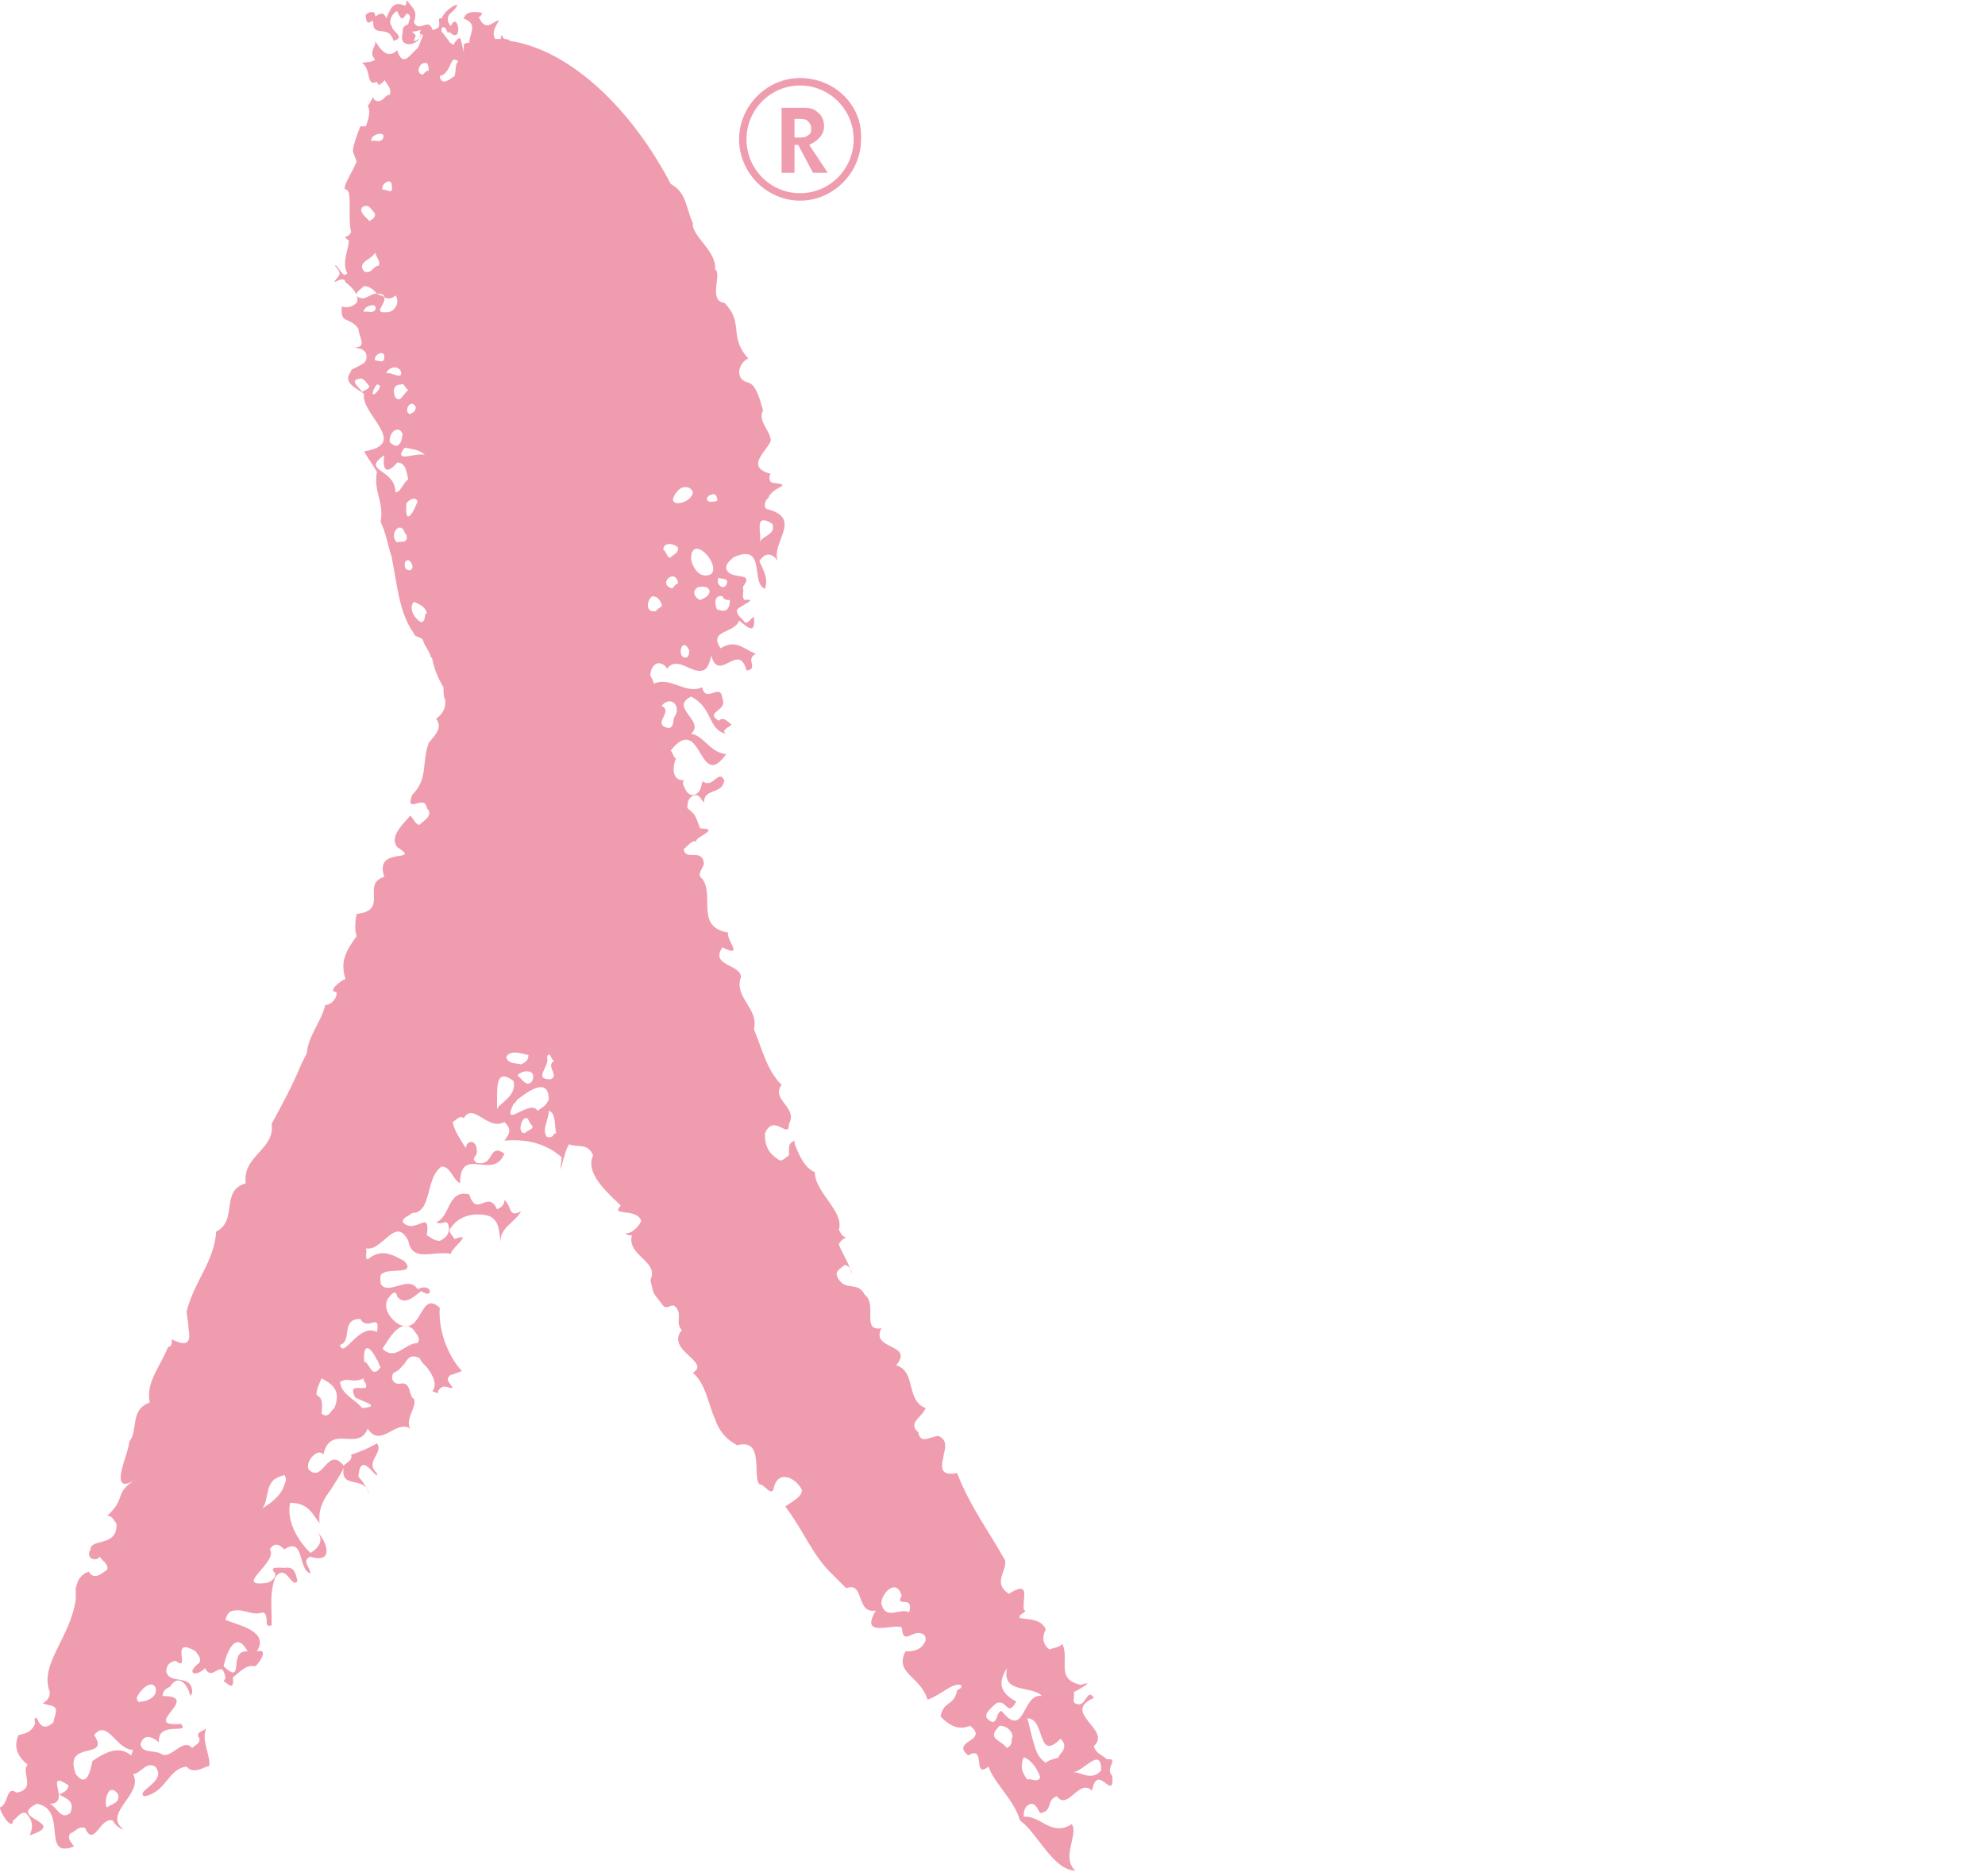 <?xml version="1.0" encoding="UTF-8"?> <svg xmlns="http://www.w3.org/2000/svg" width="182" height="172" viewBox="0 0 182 172" fill="none"><path d="M33.881 2.044C34.22 1.874 34.559 1.874 34.39 1.363C34.39 0.852 33.373 1.192 33.542 1.533C33.542 1.874 33.712 2.214 33.881 2.044Z" fill="#F09CAF"></path><path d="M101.987 162.846C101.479 162.335 101.987 161.824 101.987 161.484C101.987 161.313 101.818 161.313 101.479 161.313C101.14 160.973 100.462 160.802 100.293 160.121C101.987 158.588 97.243 157.055 100.293 155.692C99.615 154.67 99.615 156.714 98.599 156.203C98.26 156.033 98.599 155.522 98.429 155.181C98.768 155.011 100.632 153.989 99.107 154.5C96.735 153.989 98.09 152.285 97.413 150.752C97.074 151.093 96.566 151.093 96.227 151.263C95.549 150.752 95.549 150.071 95.888 149.39C95.38 148.367 94.194 148.538 93.516 148.367C93.347 148.027 93.855 148.027 94.025 147.686C93.855 147.686 93.855 147.516 93.855 147.175C93.855 146.323 94.363 144.961 92.5 146.153C90.975 145.131 92.33 144.109 92.161 143.087C90.636 140.361 88.942 138.147 87.756 135.081C85.893 135.421 86.401 134.229 86.57 133.207C86.74 132.526 86.74 132.015 86.062 131.674C85.384 131.674 84.368 132.526 84.199 131.333C83.182 130.482 84.537 129.971 84.876 129.119C83.013 128.438 84.029 125.712 82.166 125.201C83.86 123.157 79.794 123.838 80.81 121.794C78.947 122.135 80.471 119.58 79.285 118.728C78.608 117.365 77.422 118.558 76.744 117.025C76.575 116.514 77.083 116.343 77.422 116.002C77.761 116.002 78.1 116.343 78.1 116.854C77.93 116.002 77.253 114.981 76.914 114.129C76.914 113.958 77.253 113.618 77.591 113.447C77.253 113.447 77.083 113.107 76.914 112.766C77.422 111.063 74.711 109.359 74.711 107.486C73.864 107.145 73.356 106.123 73.017 105.271C72.848 104.93 72.848 104.76 72.848 104.59C72.509 104.76 72.34 104.93 72.34 105.271C72.34 105.441 72.34 105.612 72.34 105.952C72.001 106.123 71.662 106.634 71.323 106.293C70.815 105.952 70.476 105.612 70.307 105.101C70.137 104.76 70.137 104.249 70.137 103.908C70.984 102.035 72.34 104.59 72.34 103.057C73.187 101.524 70.645 100.842 71.662 99.479C70.307 98.117 69.968 96.413 69.121 94.369C69.629 92.495 67.257 91.473 67.935 89.6C67.935 88.407 65.055 88.578 66.241 86.874C68.274 87.896 66.579 86.193 66.749 85.511C63.7 85.001 65.563 82.105 64.377 80.572C63.869 80.231 64.377 79.72 64.547 79.209C64.377 77.676 62.852 79.038 62.683 77.846C63.022 77.676 63.361 76.994 63.869 77.165C63.53 76.824 66.241 75.972 64.208 75.972C63.7 74.78 63.869 74.78 63.022 74.099C63.022 73.417 63.191 73.076 63.7 72.906C64.208 72.906 64.208 73.247 64.547 73.588C64.547 72.225 66.241 72.906 66.41 71.543C65.902 70.521 65.394 72.225 64.547 71.714C64.208 71.373 64.547 72.736 63.53 72.906C63.022 72.906 62.852 72.395 62.683 72.055C62.514 71.714 62.683 71.543 62.852 71.543C61.497 71.714 61.666 70.181 62.005 69.499C61.836 69.67 61.666 68.988 61.497 68.818C64.377 65.241 64.038 72.736 66.579 69.159C65.055 68.988 64.547 67.455 63.361 67.285C64.716 66.093 61.328 64.9 63.361 63.878C65.394 64.9 64.885 66.944 66.579 67.285C66.071 66.944 66.749 66.774 67.088 66.433C66.918 66.433 66.41 65.582 65.902 66.093C64.547 65.241 66.749 65.241 66.241 64.049C66.071 62.515 64.716 64.559 64.377 63.026C62.852 63.708 61.497 62.004 59.972 62.686C59.803 62.345 59.803 62.175 59.633 62.004C59.633 61.493 59.803 60.982 60.311 60.812C60.65 60.812 60.989 60.982 61.158 61.323C62.175 59.96 63.7 62.175 64.716 61.323C64.885 61.153 65.055 60.812 65.224 60.13C65.902 62.686 67.765 58.768 68.443 61.493C69.629 61.323 68.274 60.471 69.29 59.96C68.104 59.449 67.427 58.597 66.071 59.449C64.885 57.746 67.427 58.087 67.765 56.894C68.612 57.575 69.29 58.257 69.121 56.553C68.782 56.724 68.612 57.235 68.274 57.064C68.104 56.724 67.427 56.383 67.596 55.872C67.935 55.531 69.629 54.85 68.274 55.02C67.935 54.68 68.274 54.339 68.104 53.828C69.29 52.295 66.918 53.317 66.579 52.124C66.579 51.613 66.918 51.443 67.257 51.102C70.307 49.74 68.782 53.487 70.137 53.998C70.476 52.976 69.968 52.295 69.629 51.443C70.307 50.421 70.984 50.932 71.323 51.443C70.645 49.74 73.695 47.525 70.307 46.673C69.968 46.503 70.137 45.822 70.476 45.652C70.476 45.481 70.645 45.311 70.815 45.141C71.323 44.63 72.509 44.459 70.984 44.289C70.476 44.289 70.476 43.778 70.645 43.437C67.935 42.756 70.984 40.882 70.645 40.201C70.476 39.349 69.46 38.497 69.968 37.645C69.629 36.453 69.29 35.261 68.612 35.09C67.257 34.75 67.765 33.217 68.612 32.876C66.749 30.832 68.274 29.639 66.41 27.766C64.885 27.595 66.241 25.04 65.563 24.7C65.732 22.996 63.361 21.633 63.53 20.441C62.852 19.078 63.022 17.715 61.497 16.864C57.94 10.05 52.349 4.599 46.758 3.748C46.589 3.577 46.419 3.577 46.25 3.577L46.08 3.407C46.08 3.066 45.911 3.236 45.911 3.577C45.742 3.577 45.572 3.577 45.403 3.577C45.064 2.896 45.403 2.555 45.742 1.874C45.233 1.874 44.556 3.066 43.878 1.533C44.047 1.533 44.047 1.533 44.217 1.192C43.539 1.022 42.692 1.022 42.523 1.703C43.878 2.214 43.031 3.066 43.031 3.918C42.862 3.918 42.692 3.918 42.523 4.088V4.77C42.184 3.577 42.353 3.066 41.676 3.918C41.676 4.088 41.506 4.088 41.506 4.088C41.337 3.918 41.168 3.918 41.168 3.748C40.998 3.577 40.659 3.066 40.49 2.896C40.49 2.725 40.49 2.725 40.49 2.555C40.998 2.214 40.998 3.407 41.168 2.896C42.523 4.259 42.014 0.852 41.337 2.385C40.998 2.044 40.998 1.703 41.168 1.363C43.031 -0.341 40.829 0.681 40.49 1.703C39.982 1.533 40.49 2.214 40.151 2.555L39.812 2.725H39.643C39.304 1.533 38.457 3.066 37.949 2.044C38.288 1.022 37.949 0.852 37.271 0C37.271 0.17 37.271 0.511 37.102 0.511C35.916 0 35.746 1.022 35.407 1.703C35.238 1.022 34.73 1.192 34.222 1.703C34.052 3.748 35.577 2.044 36.085 3.748C37.271 3.407 35.916 2.896 35.916 2.385C35.577 2.044 35.916 1.192 36.424 1.022C37.102 2.725 37.102 0.511 37.61 1.533C37.61 1.703 37.44 2.044 37.44 2.214C37.44 2.214 36.932 2.385 36.932 2.725C36.932 3.066 36.763 3.577 36.932 3.748C36.932 3.748 36.932 3.918 37.102 3.918C37.44 4.259 38.118 3.918 38.288 3.748C38.457 3.577 38.457 3.407 38.626 3.066C38.626 3.066 38.626 3.236 38.796 3.236C38.626 3.577 38.457 4.088 38.457 4.088L38.288 4.429C37.61 4.94 36.932 6.303 36.424 4.599C35.577 5.451 34.899 4.599 34.391 3.748C34.56 4.259 33.713 4.77 34.391 5.451C34.052 5.792 33.544 5.621 33.205 5.792C34.052 6.303 33.544 8.006 34.56 7.495C34.56 7.665 34.73 7.665 34.73 7.836C34.899 7.665 35.238 7.495 35.238 7.325C35.577 7.836 35.916 8.176 35.746 8.687C35.238 8.687 35.069 9.539 34.391 9.198C34.222 9.028 34.222 9.028 34.222 8.858C34.052 9.198 33.883 9.539 33.713 9.709C34.052 10.22 33.713 11.072 33.544 11.583C33.374 11.583 33.205 11.583 33.036 11.583C32.697 12.435 32.358 13.457 32.358 13.798C32.358 13.968 32.527 14.309 32.697 14.82C32.189 16.012 31.341 17.204 31.68 17.375C32.358 17.375 31.85 19.76 32.189 21.293C31.85 21.974 31.341 21.463 31.85 21.974C32.358 21.974 31.172 24.018 31.85 25.04C31.511 25.551 31.172 24.7 30.833 24.359C30.325 24.188 31.511 24.87 31.003 25.381C29.986 26.573 31.511 25.04 31.68 25.892C32.189 26.233 33.036 27.084 32.697 27.766C32.358 28.106 31.85 28.277 31.341 28.106C31.172 29.81 32.019 28.958 32.866 30.15C32.866 30.832 33.713 31.854 32.527 31.854C32.866 32.024 33.205 31.854 33.544 32.365C33.713 32.876 33.544 33.217 33.205 33.387C32.697 33.728 32.019 33.898 32.189 34.068C31.341 35.09 32.697 35.601 33.374 36.112C33.036 37.986 37.61 40.712 33.374 41.393C33.883 42.245 34.052 42.415 34.56 43.267C34.222 45.141 35.238 45.992 34.899 47.866C35.407 48.888 35.577 50.081 35.916 51.102C36.424 53.658 36.593 56.213 37.949 58.087C37.949 58.427 38.796 58.427 38.796 58.768C38.965 59.279 39.304 59.62 39.473 60.13C39.473 60.301 39.643 60.301 39.643 60.471C39.812 61.323 40.151 62.175 40.659 63.026C40.659 63.367 40.659 63.878 40.829 64.219V64.389C40.829 64.9 40.659 65.411 39.982 65.922C40.659 66.774 39.812 67.455 39.304 68.137C38.626 70.01 39.304 71.373 37.779 72.906C37.102 74.78 38.965 72.736 39.135 74.099C39.812 74.78 38.796 75.291 38.457 75.632C38.118 75.632 37.949 75.121 37.61 74.78C37.271 75.291 35.577 76.654 36.424 77.676C38.796 79.209 34.222 77.505 35.238 80.401C33.036 81.082 35.746 83.467 32.697 83.808C32.527 84.66 32.527 85.341 32.697 85.852C31.68 87.215 31.172 88.237 31.68 89.77C31.172 89.94 29.986 90.962 30.833 90.962C31.003 91.303 30.494 92.155 29.817 92.155C29.478 93.688 28.292 94.88 28.123 96.584C27.953 96.924 27.784 97.265 27.614 97.606C26.767 99.65 25.92 101.183 24.904 103.057C25.243 105.441 22.193 105.952 22.532 108.508C20.16 109.189 21.854 111.914 19.821 112.936C19.652 115.662 17.788 117.536 17.111 120.261C17.111 120.602 17.28 121.283 17.28 121.794C17.45 122.816 17.45 123.668 15.755 122.816C15.755 123.157 15.755 123.498 15.417 123.498C14.57 125.542 13.384 126.734 13.723 128.608C11.859 129.289 12.706 131.163 11.859 132.185C11.859 132.355 11.69 133.037 11.52 133.548C11.012 135.081 10.504 136.955 12.537 135.592C10.334 136.955 11.69 137.295 9.826 138.999C10.334 138.999 10.334 139.339 10.673 139.68C10.842 141.895 8.301 141.043 8.301 142.065C7.793 142.916 8.809 143.257 9.148 142.746C9.318 143.087 9.995 143.428 9.826 143.939C9.318 144.279 8.64 144.961 8.132 144.109C7.285 144.45 7.115 144.961 6.946 145.642C6.946 145.983 6.946 146.323 6.946 146.664C6.438 150.241 3.558 152.626 4.574 155.181C4.574 155.692 4.235 156.033 3.897 156.203C4.066 156.203 4.405 156.373 4.574 156.373C5.591 156.544 4.913 157.396 4.913 157.907C4.235 158.588 3.727 158.418 3.388 157.566C3.049 157.396 3.219 157.907 3.219 158.077C2.88 158.758 2.541 158.929 1.694 159.099C1.186 160.291 1.694 161.143 2.541 161.824C1.864 162.506 3.388 164.039 1.525 164.379C0.508 163.698 0.847 165.402 0 165.742C0 166.253 1.186 167.957 1.186 166.935C1.525 166.764 1.864 166.083 2.372 166.253C3.049 166.935 3.049 167.616 2.711 168.297C6.438 167.105 0.508 166.764 3.388 165.402C6.268 165.913 3.727 170.512 6.777 169.32C6.607 168.979 6.099 168.638 6.438 168.127C6.946 167.957 7.115 167.446 7.793 167.616C8.64 169.49 9.148 166.594 10.334 166.935C10.504 167.275 10.842 167.616 11.351 167.786C9.318 166.253 13.214 164.55 12.198 162.676C12.875 162.676 13.384 161.484 14.231 161.995C15.417 163.358 12.367 164.209 13.214 164.72C15.247 164.379 15.417 162.165 17.111 161.995C17.788 162.846 18.974 161.824 19.144 161.995C19.483 161.313 18.297 159.44 18.974 158.418C18.805 158.758 17.788 158.758 18.297 159.44C18.297 159.951 17.958 159.951 17.619 160.291C16.772 159.269 15.586 161.484 14.739 160.802C14.061 160.462 13.045 160.802 12.875 159.951C13.214 158.758 14.231 159.44 14.57 159.78C14.4 157.736 17.45 159.099 16.602 158.077C12.706 158.418 18.636 155.522 14.908 155.522C14.908 155.011 15.247 154.84 15.586 154.67C16.433 153.307 17.28 154.67 17.45 155.522C17.619 155.352 17.619 155.181 17.619 155.011C17.45 153.478 15.586 154.5 15.247 153.307C15.247 152.796 15.417 152.456 16.094 152.285C17.619 153.478 15.417 149.901 17.958 151.434C18.127 151.774 18.466 151.945 18.297 152.456C16.941 153.478 17.958 153.818 18.805 152.967C19.483 154.329 20.33 151.945 20.669 153.818C20.669 153.989 20.499 154.159 20.499 154.159C20.838 154.329 21.516 155.181 21.346 153.818C22.024 153.307 22.532 152.626 23.379 152.796C23.718 152.626 24.734 151.093 23.549 151.434C24.734 149.56 21.854 149.049 20.669 148.538C20.838 147.856 21.177 147.686 21.516 147.686C22.363 147.516 23.21 148.197 24.057 147.856C24.226 147.856 24.395 148.027 24.395 148.197C24.565 148.708 24.226 149.219 24.904 149.049C24.904 148.878 24.904 148.538 24.904 148.367C24.904 147.175 24.734 145.983 25.243 144.62C26.259 143.257 26.767 145.812 27.276 144.961C27.106 144.45 27.106 143.598 26.09 143.768C25.581 143.768 24.565 143.598 25.243 144.279C25.243 144.79 24.904 144.961 24.565 145.131C21.177 145.642 25.581 143.257 24.734 142.065C25.412 141.043 26.09 142.235 26.09 142.065C27.953 140.872 27.276 143.939 28.461 144.279C28.461 143.768 27.614 143.087 28.461 142.746C30.664 143.428 29.986 141.383 29.139 140.532C29.647 141.213 29.308 141.895 28.461 142.406C27.276 141.213 26.259 139.51 26.598 137.806C28.292 137.806 28.631 138.828 29.308 139.68C29.139 138.488 29.647 137.466 30.325 136.614C30.833 135.762 31.341 135.081 31.511 134.57C31.172 136.614 33.374 135.251 33.883 136.955C33.713 136.614 33.374 135.933 32.866 135.421C33.036 132.696 34.73 136.103 34.56 135.081C33.374 134.059 35.238 133.207 34.56 132.355C33.713 132.866 32.358 133.377 32.189 133.377C32.358 133.888 31.85 134.059 31.511 134.399C29.986 132.526 29.647 136.103 28.292 134.74C27.953 134.059 29.139 132.696 29.647 133.377C30.325 130.482 32.866 133.207 33.713 130.993C34.899 132.866 36.255 130.141 37.61 130.993C37.102 130.141 38.288 128.949 37.949 128.267C37.44 128.097 37.779 126.564 36.593 126.904C36.085 126.904 35.746 126.393 36.085 125.882C36.593 125.712 36.763 125.371 37.102 125.031C37.44 124.52 37.61 124.179 38.457 124.52C38.626 124.86 38.796 125.031 39.135 125.371C39.643 126.053 40.151 126.904 39.643 127.586C39.812 127.586 40.32 127.927 40.151 127.586C40.659 126.734 41.168 127.415 41.506 127.245C41.337 126.904 40.829 126.564 41.168 126.223C41.337 126.053 41.337 126.053 41.506 126.053C41.845 125.882 42.014 125.882 42.353 125.712C41.337 124.69 40.151 122.305 40.32 119.92C38.457 118.217 38.796 122.476 36.593 121.453C35.746 120.942 35.069 119.92 35.577 119.069C35.746 118.898 36.255 118.047 36.424 118.898C37.102 119.75 37.949 118.898 38.626 118.387C39.812 119.239 39.643 117.536 38.288 118.217C37.44 116.854 35.577 118.898 34.899 117.706C34.899 117.195 34.73 116.854 35.238 116.684C35.916 116.343 38.118 116.854 37.102 115.662C35.916 114.981 34.899 114.47 33.713 115.492C33.374 115.321 33.713 114.81 33.544 114.47C35.069 114.81 36.255 111.403 37.44 113.788C37.779 115.832 39.812 114.64 41.337 114.981C41.337 114.47 43.539 112.936 41.676 113.618C41.506 113.277 40.998 112.936 41.337 112.596C42.014 111.574 43.2 111.233 44.386 111.403C45.911 111.574 45.742 113.107 45.911 113.958C45.742 112.596 47.266 112.085 47.775 111.063C46.589 111.744 46.928 110.552 46.25 110.041C46.25 110.552 45.911 110.722 45.572 110.892C44.725 109.019 43.709 111.744 43.031 109.53C40.998 109.019 41.337 111.574 39.982 112.085C40.659 112.425 40.998 111.574 41.168 112.596C41.168 113.107 40.998 113.447 40.32 113.788C39.812 113.788 39.473 113.447 39.135 113.277C39.473 110.722 38.118 113.277 36.932 112.085C36.932 111.574 37.44 111.574 37.779 111.233C39.643 111.233 38.965 107.996 40.49 106.975C41.337 106.975 41.506 108.167 42.184 108.508C42.184 104.93 45.233 108.337 46.25 105.782C44.725 104.76 45.403 106.975 43.709 106.634C43.031 106.123 43.878 106.123 43.709 105.441C43.709 104.59 42.862 104.419 42.692 105.271C42.184 104.419 41.676 103.738 41.506 102.886C41.845 102.716 42.184 102.205 42.523 102.546C43.37 101.013 44.725 103.738 46.25 102.886C46.928 103.568 46.758 103.908 46.25 104.59C48.452 104.419 50.146 104.93 51.502 106.123C51.163 108.848 51.671 105.612 52.179 104.93C53.026 105.271 53.874 104.76 54.382 105.952C53.535 107.656 56.076 109.7 56.923 110.552C55.907 111.574 58.278 110.722 58.786 111.914C58.617 112.596 57.431 113.447 57.262 112.936C57.431 113.277 57.601 113.277 57.94 113.277C57.431 115.151 60.481 115.662 59.633 117.365C59.972 118.898 59.803 118.387 60.819 119.75C61.158 120.091 61.497 119.58 61.836 119.75C62.683 120.432 61.836 121.283 62.514 121.964C60.989 123.838 65.224 124.86 63.53 125.882C64.716 126.904 64.885 128.608 65.563 130.141C65.902 131.163 66.579 132.015 67.596 132.526C70.137 131.844 68.951 135.421 69.629 136.103C70.137 136.103 70.815 137.466 70.984 136.273C71.493 134.74 73.017 135.592 73.525 136.614C73.525 137.295 72.678 137.636 72.001 138.147C73.695 140.361 74.542 142.746 76.405 144.45C76.744 144.79 77.253 145.301 77.591 145.642C79.285 144.961 78.438 148.027 80.302 147.686C78.777 150.241 81.827 148.878 82.674 149.219C82.843 151.093 83.69 149.219 84.707 149.901C84.876 150.071 84.876 150.241 84.876 150.412C84.537 151.263 83.86 151.434 83.013 151.434C81.996 153.478 84.368 153.648 85.046 155.863C86.401 155.352 87.248 154.329 88.095 154.5C88.264 154.84 87.926 154.84 87.756 155.011C87.417 156.544 86.57 155.863 86.231 157.396C86.909 158.077 87.756 158.758 88.942 158.247C89.789 158.929 89.45 159.269 88.942 159.61C88.434 159.951 87.926 160.291 88.773 160.973C90.467 159.951 89.111 163.187 90.636 161.995C91.145 163.528 93.008 165.061 93.516 166.935C95.041 167.957 96.566 171.534 98.599 171.534C97.243 170.341 98.938 168.127 98.26 167.275C96.396 168.468 95.38 166.424 93.855 166.594C93.855 165.913 94.025 165.572 94.533 165.402C95.041 165.402 95.21 166.083 95.38 166.253C96.566 166.083 95.888 165.061 96.905 164.72C97.921 166.083 98.938 163.017 100.123 164.209C100.632 161.484 102.156 165.402 101.987 162.846ZM70.815 48.036C71.154 49.058 69.968 49.058 69.629 49.74C69.968 49.229 68.951 46.844 70.815 48.036ZM65.902 52.976C66.241 53.147 66.918 52.976 66.579 53.658C66.241 54.169 65.563 53.487 65.902 52.976ZM66.241 54.68C66.41 55.02 66.579 55.02 66.918 55.02C66.918 55.872 66.579 56.213 65.732 55.872C65.563 55.531 65.394 54.509 66.241 54.68ZM38.626 3.236C38.457 3.577 38.118 3.748 38.118 3.748C38.118 3.748 38.118 3.748 37.949 3.748L38.118 3.236L37.779 2.896C37.949 2.896 38.118 2.896 38.626 2.725C38.457 2.896 38.457 3.066 38.626 3.236ZM38.965 41.734C38.288 41.393 35.916 42.586 37.102 41.052C37.949 41.223 38.457 41.223 38.965 41.734ZM38.288 45.992C37.61 47.696 37.102 47.866 37.271 46.163C37.44 45.822 38.118 45.481 38.288 45.992ZM36.255 36.453C36.085 36.112 35.916 35.261 36.763 35.261C37.102 35.09 37.102 35.601 37.44 35.772C36.932 36.112 36.763 36.964 36.255 36.453ZM36.932 39.86C36.763 40.201 36.932 40.541 36.424 40.882C36.085 40.882 35.916 40.712 35.746 40.541C35.577 39.69 36.593 38.838 36.932 39.86ZM38.118 37.305C38.118 37.816 37.779 37.816 37.61 37.986C36.932 37.816 37.61 36.453 38.118 37.305ZM39.135 5.792C39.304 5.962 39.304 6.303 39.304 6.473C38.965 6.473 38.796 6.984 38.626 6.814C38.118 6.643 38.457 5.621 39.135 5.792ZM35.916 17.034C36.085 17.886 35.577 17.375 35.069 17.375C34.899 16.864 35.916 16.182 35.916 17.034ZM34.73 24.359C34.222 24.359 34.052 25.21 33.374 24.87C32.697 24.018 34.052 23.848 34.391 23.166C34.56 23.677 34.899 24.018 34.73 24.359ZM35.069 12.776C34.73 13.116 34.391 12.776 34.052 12.946C33.883 12.265 35.577 11.924 35.069 12.776ZM33.374 18.908C33.883 18.738 34.052 19.248 34.391 19.589C34.391 20.1 34.052 20.1 33.883 20.271C33.544 19.93 32.697 19.248 33.374 18.908ZM33.205 35.942C33.036 35.601 32.019 34.92 32.866 34.75C33.374 34.579 33.544 35.09 33.883 35.431C33.713 35.772 33.374 35.772 33.205 35.942ZM34.391 28.447C34.052 28.788 33.713 28.447 33.374 28.617C33.205 28.106 34.73 27.595 34.391 28.447ZM34.56 35.942C33.883 36.623 34.222 35.601 34.56 35.261C35.069 35.261 34.73 35.772 34.56 35.942ZM34.391 33.046C34.222 32.535 35.238 32.024 35.238 32.706C35.238 33.387 34.73 33.046 34.391 33.046ZM35.238 27.255C35.069 27.084 34.73 27.084 34.56 26.914C33.883 26.914 33.544 27.595 32.866 27.255C32.358 26.914 33.036 26.573 33.374 26.233C33.883 26.233 34.222 26.573 34.56 26.914C35.069 26.914 35.238 27.084 35.238 27.255C35.577 27.425 35.916 27.425 36.255 27.084C36.763 27.766 36.085 28.617 35.577 28.617C34.052 28.788 35.407 27.936 35.238 27.255ZM35.407 34.239C35.577 33.728 36.424 33.387 36.763 34.068C36.932 34.92 35.916 34.068 35.407 34.239ZM35.238 41.734C35.069 42.756 35.238 43.778 36.424 42.415C37.271 42.415 37.271 43.437 37.44 43.948C36.932 44.289 36.763 45.141 36.255 45.141C36.255 42.926 33.036 43.267 35.238 41.734ZM36.424 49.74C35.916 49.399 36.085 48.547 36.593 48.377C37.102 48.377 36.932 48.718 37.271 49.058C37.44 49.91 36.763 49.569 36.424 49.74ZM37.61 52.295C37.102 52.295 37.102 51.954 37.102 51.613C37.271 51.273 37.61 51.273 37.779 51.784C37.949 52.124 37.61 52.295 37.61 52.295ZM38.626 57.064C37.949 56.724 37.44 55.702 37.949 55.191C38.288 55.361 38.965 55.531 39.135 56.213C38.796 56.383 39.135 56.894 38.626 57.064ZM41.676 6.984C41.337 7.154 40.49 8.006 40.32 6.984C41.506 6.643 41.168 4.94 42.014 5.621C41.676 5.962 41.845 6.473 41.676 6.984ZM6.438 166.253C5.591 166.935 5.252 165.742 4.574 165.402C6.607 165.402 3.897 162.165 6.268 163.698C6.268 164.209 5.76 164.379 5.421 164.55C5.929 164.891 6.946 165.061 6.438 166.253ZM9.826 165.742C9.487 165.572 9.826 163.187 10.842 164.55C11.012 165.402 10.165 165.402 9.826 165.742ZM12.028 160.973C10.842 159.951 9.487 160.802 8.471 161.484C8.301 162.335 7.962 164.039 6.946 162.676C5.76 159.44 10.165 161.484 8.64 159.099C9.826 157.566 10.673 160.462 12.198 160.462L12.028 160.973ZM12.875 156.033C12.706 156.203 12.537 155.863 12.537 155.692C12.706 155.181 13.723 153.989 14.231 154.67C14.57 155.522 13.553 156.033 12.875 156.033ZM22.701 151.434C20.838 151.263 22.532 154.67 20.499 152.796C20.669 151.945 21.516 149.219 22.701 151.434ZM26.09 136.103C25.751 137.295 24.565 137.977 24.057 138.317C24.565 137.636 24.395 136.614 24.904 135.933C25.073 135.592 25.581 135.421 26.09 135.251C26.259 135.592 26.259 135.762 26.09 136.103ZM37.949 121.964C38.118 122.305 38.626 122.646 38.288 123.157C37.102 123.157 36.255 124.86 35.069 123.668C35.746 122.646 36.763 120.772 37.949 121.964ZM30.664 129.119C30.325 129.289 30.156 130.141 29.478 129.63C29.817 126.904 28.292 129.119 29.478 126.393C30.833 127.075 31.172 127.756 30.664 129.119ZM33.205 129.119C32.527 128.267 31.341 127.926 31.172 126.734C32.019 126.223 32.189 126.904 33.374 126.393C33.205 126.734 33.713 126.734 33.544 127.245C32.866 127.415 32.019 126.904 32.527 128.097C32.866 128.438 35.238 128.949 33.205 129.119ZM34.56 124.69C34.73 124.86 34.73 125.201 34.899 125.371C34.052 126.564 33.883 124.86 33.374 124.86C33.374 124.69 33.374 124.69 33.374 124.52C33.374 122.987 34.052 123.668 34.56 124.69ZM33.036 120.943C33.713 122.135 34.899 120.261 34.56 122.135C32.866 121.283 31.511 124.69 31.172 123.327C32.358 122.987 31.172 120.943 33.036 120.943ZM50.146 96.924C50.485 96.243 50.485 97.265 50.824 97.265C49.977 97.776 51.332 98.628 50.485 98.969C48.791 98.969 50.485 97.776 50.146 96.924ZM48.791 99.139C48.283 99.82 47.775 98.798 47.436 98.628C47.775 98.117 49.299 97.946 48.791 99.139ZM48.452 96.754C48.452 97.265 48.113 97.435 47.775 97.606C47.266 97.435 46.589 97.606 46.419 96.924C46.758 96.243 47.775 96.584 48.452 96.754ZM46.419 100.842C46.08 101.183 45.742 101.353 45.572 101.694C45.572 101.353 45.572 101.013 45.572 100.672C45.572 99.479 45.572 97.946 47.097 99.139C47.266 99.99 46.758 100.501 46.419 100.842ZM48.113 103.908C47.436 103.908 47.775 102.716 48.113 102.546C48.452 102.375 48.452 102.886 48.791 103.227C48.961 103.568 48.452 103.568 48.113 103.908ZM49.977 101.353C49.808 101.524 49.469 101.694 49.299 101.864C48.622 100.672 45.911 103.738 47.097 101.183C47.266 101.183 47.266 101.013 47.436 100.842C48.283 100.161 50.316 98.628 50.316 100.842C50.146 101.183 49.977 101.353 49.977 101.353ZM50.146 104.249C49.638 103.568 50.316 102.716 50.316 101.864C50.993 102.035 50.824 103.227 50.993 103.908C50.655 103.908 50.824 104.419 50.146 104.249ZM61.328 53.828C60.481 53.317 62.005 52.124 62.175 53.487C61.666 53.658 61.836 54.169 61.328 53.828ZM64.208 55.02C63.7 54.85 63.361 54.169 64.038 53.828C64.377 53.828 64.885 53.658 65.055 54.169C65.055 54.68 64.547 54.85 64.208 55.02ZM65.394 45.311C65.563 45.311 65.732 45.481 65.732 45.652C65.902 45.992 65.563 45.992 65.394 45.992C64.716 46.163 64.547 45.481 65.394 45.311ZM65.224 52.636C64.208 53.147 63.53 52.124 63.361 51.273C63.361 48.888 66.071 51.613 65.224 52.636ZM63.191 59.62C63.191 59.79 63.191 60.301 62.852 60.301C62.005 60.301 62.514 58.257 63.191 59.62ZM62.175 44.97C62.683 44.459 63.361 44.63 63.53 45.141C63.361 46.333 60.65 46.673 62.175 44.97ZM62.175 50.251C62.175 50.762 61.836 50.762 61.497 51.102C61.158 51.273 61.158 50.592 60.819 50.421C60.819 49.569 62.005 49.91 62.175 50.251ZM59.803 54.68C60.311 54.68 60.481 55.02 60.65 55.361C60.819 55.702 60.311 55.702 60.142 56.042C59.125 56.213 59.295 55.02 59.803 54.68ZM60.65 64.73C61.497 63.708 62.514 64.73 61.836 65.752C61.666 66.093 61.836 66.604 61.328 66.774C59.633 66.433 61.836 65.241 60.65 64.73ZM83.351 147.856C82.674 147.345 81.149 148.708 80.81 147.005C80.81 146.153 82.166 144.62 82.674 146.323C81.996 147.516 83.86 146.153 83.351 147.856ZM92.669 159.951C92.669 160.121 92.5 160.121 92.33 160.291C92.161 160.121 92.161 160.121 91.992 159.951C91.314 159.44 90.636 159.269 91.653 158.247C92.33 158.247 92.839 158.758 92.839 159.269C92.669 159.44 92.839 159.78 92.669 159.951ZM91.822 156.884C91.314 157.055 91.483 157.907 90.975 157.907C89.789 157.396 90.806 156.714 91.314 156.203C92.33 155.692 92.33 157.566 93.177 156.033C91.653 155.181 91.483 154.329 92.33 152.967C91.822 155.352 94.533 154.5 95.549 155.522C93.686 155.181 94.025 159.61 91.822 156.884ZM94.194 163.187C93.686 162.506 93.516 161.995 93.855 161.143C94.533 161.313 95.21 162.335 95.38 163.017C95.041 163.528 94.533 163.017 94.194 163.187ZM97.413 160.632C97.243 160.802 97.074 160.973 97.074 161.143C96.735 161.313 96.227 161.313 95.888 161.654C95.38 161.313 95.041 160.802 94.872 160.121C94.533 159.099 94.363 158.077 94.194 157.566C95.888 157.566 95.041 161.654 97.243 159.44C97.752 159.951 97.582 160.291 97.413 160.632ZM98.429 162.506C99.446 162.335 100.97 160.121 100.97 162.335C100.123 163.358 99.107 162.506 98.429 162.506Z" fill="#F09CAF"></path><path d="M73.356 7.156C70.307 7.156 67.766 9.711 67.766 12.777C67.766 15.844 70.307 18.399 73.356 18.399C76.406 18.399 78.947 15.844 78.947 12.777C79.116 9.711 76.575 7.156 73.356 7.156ZM73.356 17.717C70.646 17.717 68.443 15.503 68.443 12.777C68.443 10.052 70.646 7.838 73.356 7.838C76.067 7.838 78.269 10.052 78.269 12.777C78.269 15.503 76.067 17.717 73.356 17.717Z" fill="#F09CAF"></path><path d="M75.557 11.588C75.557 11.077 75.388 10.566 74.88 10.225C74.541 9.884 74.032 9.884 73.355 9.884H71.661V15.846H72.847V13.291H73.185L74.541 15.846H75.896L74.202 13.291C74.88 12.95 75.557 12.439 75.557 11.588ZM72.847 10.906H73.185C73.524 10.906 73.863 10.906 74.032 11.077C74.202 11.247 74.371 11.417 74.371 11.758C74.371 12.099 74.371 12.269 74.032 12.439C73.863 12.61 73.524 12.61 73.185 12.61H72.847V10.906Z" fill="#F09CAF"></path></svg> 